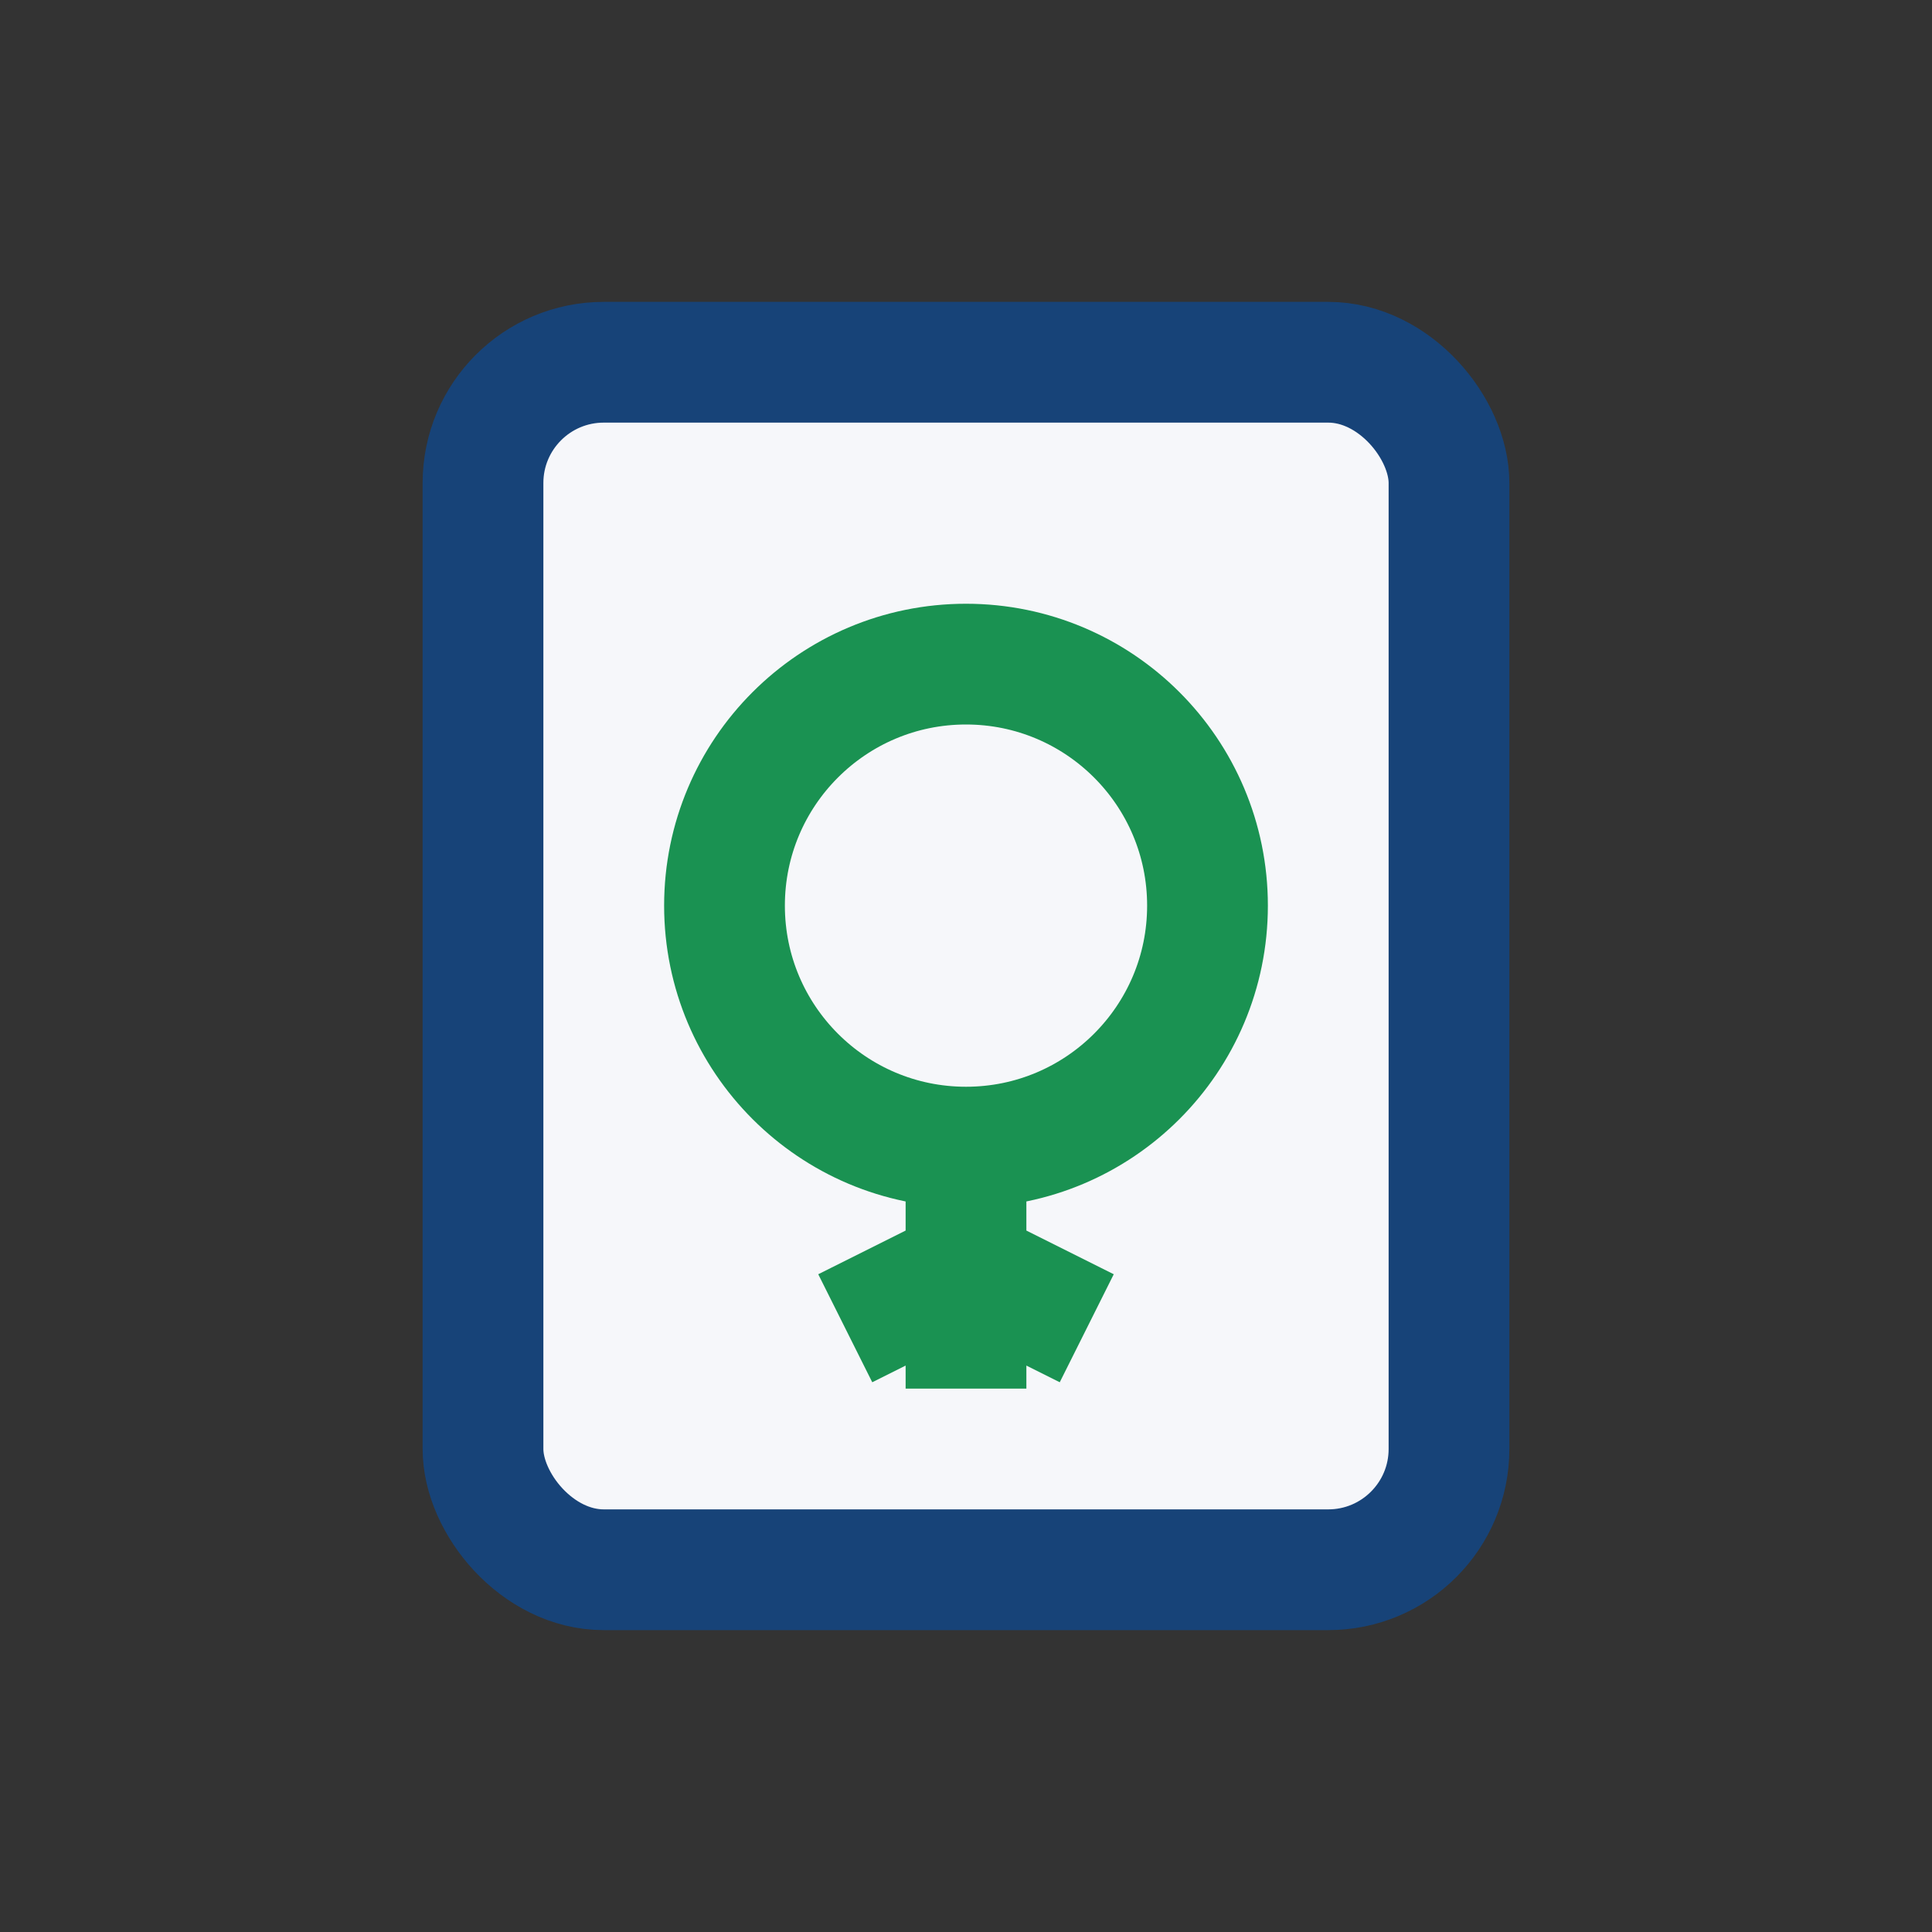 <?xml version="1.0" encoding="UTF-8"?>
<svg xmlns="http://www.w3.org/2000/svg" width="32" height="32" viewBox="0 0 32 32"><rect x="0" y="0" width="32" height="32" fill="#333333" stroke="none"/><rect x="8" y="6" width="16" height="20" rx="2" fill="#F6F7FA" stroke="#174378" stroke-width="2"/><circle cx="16" cy="15" r="4" stroke="#1A9252" stroke-width="2" fill="none"/><path d="M16 19v4m-2-1l2-1 2 1" stroke="#1A9252" stroke-width="2" fill="none"/></svg>